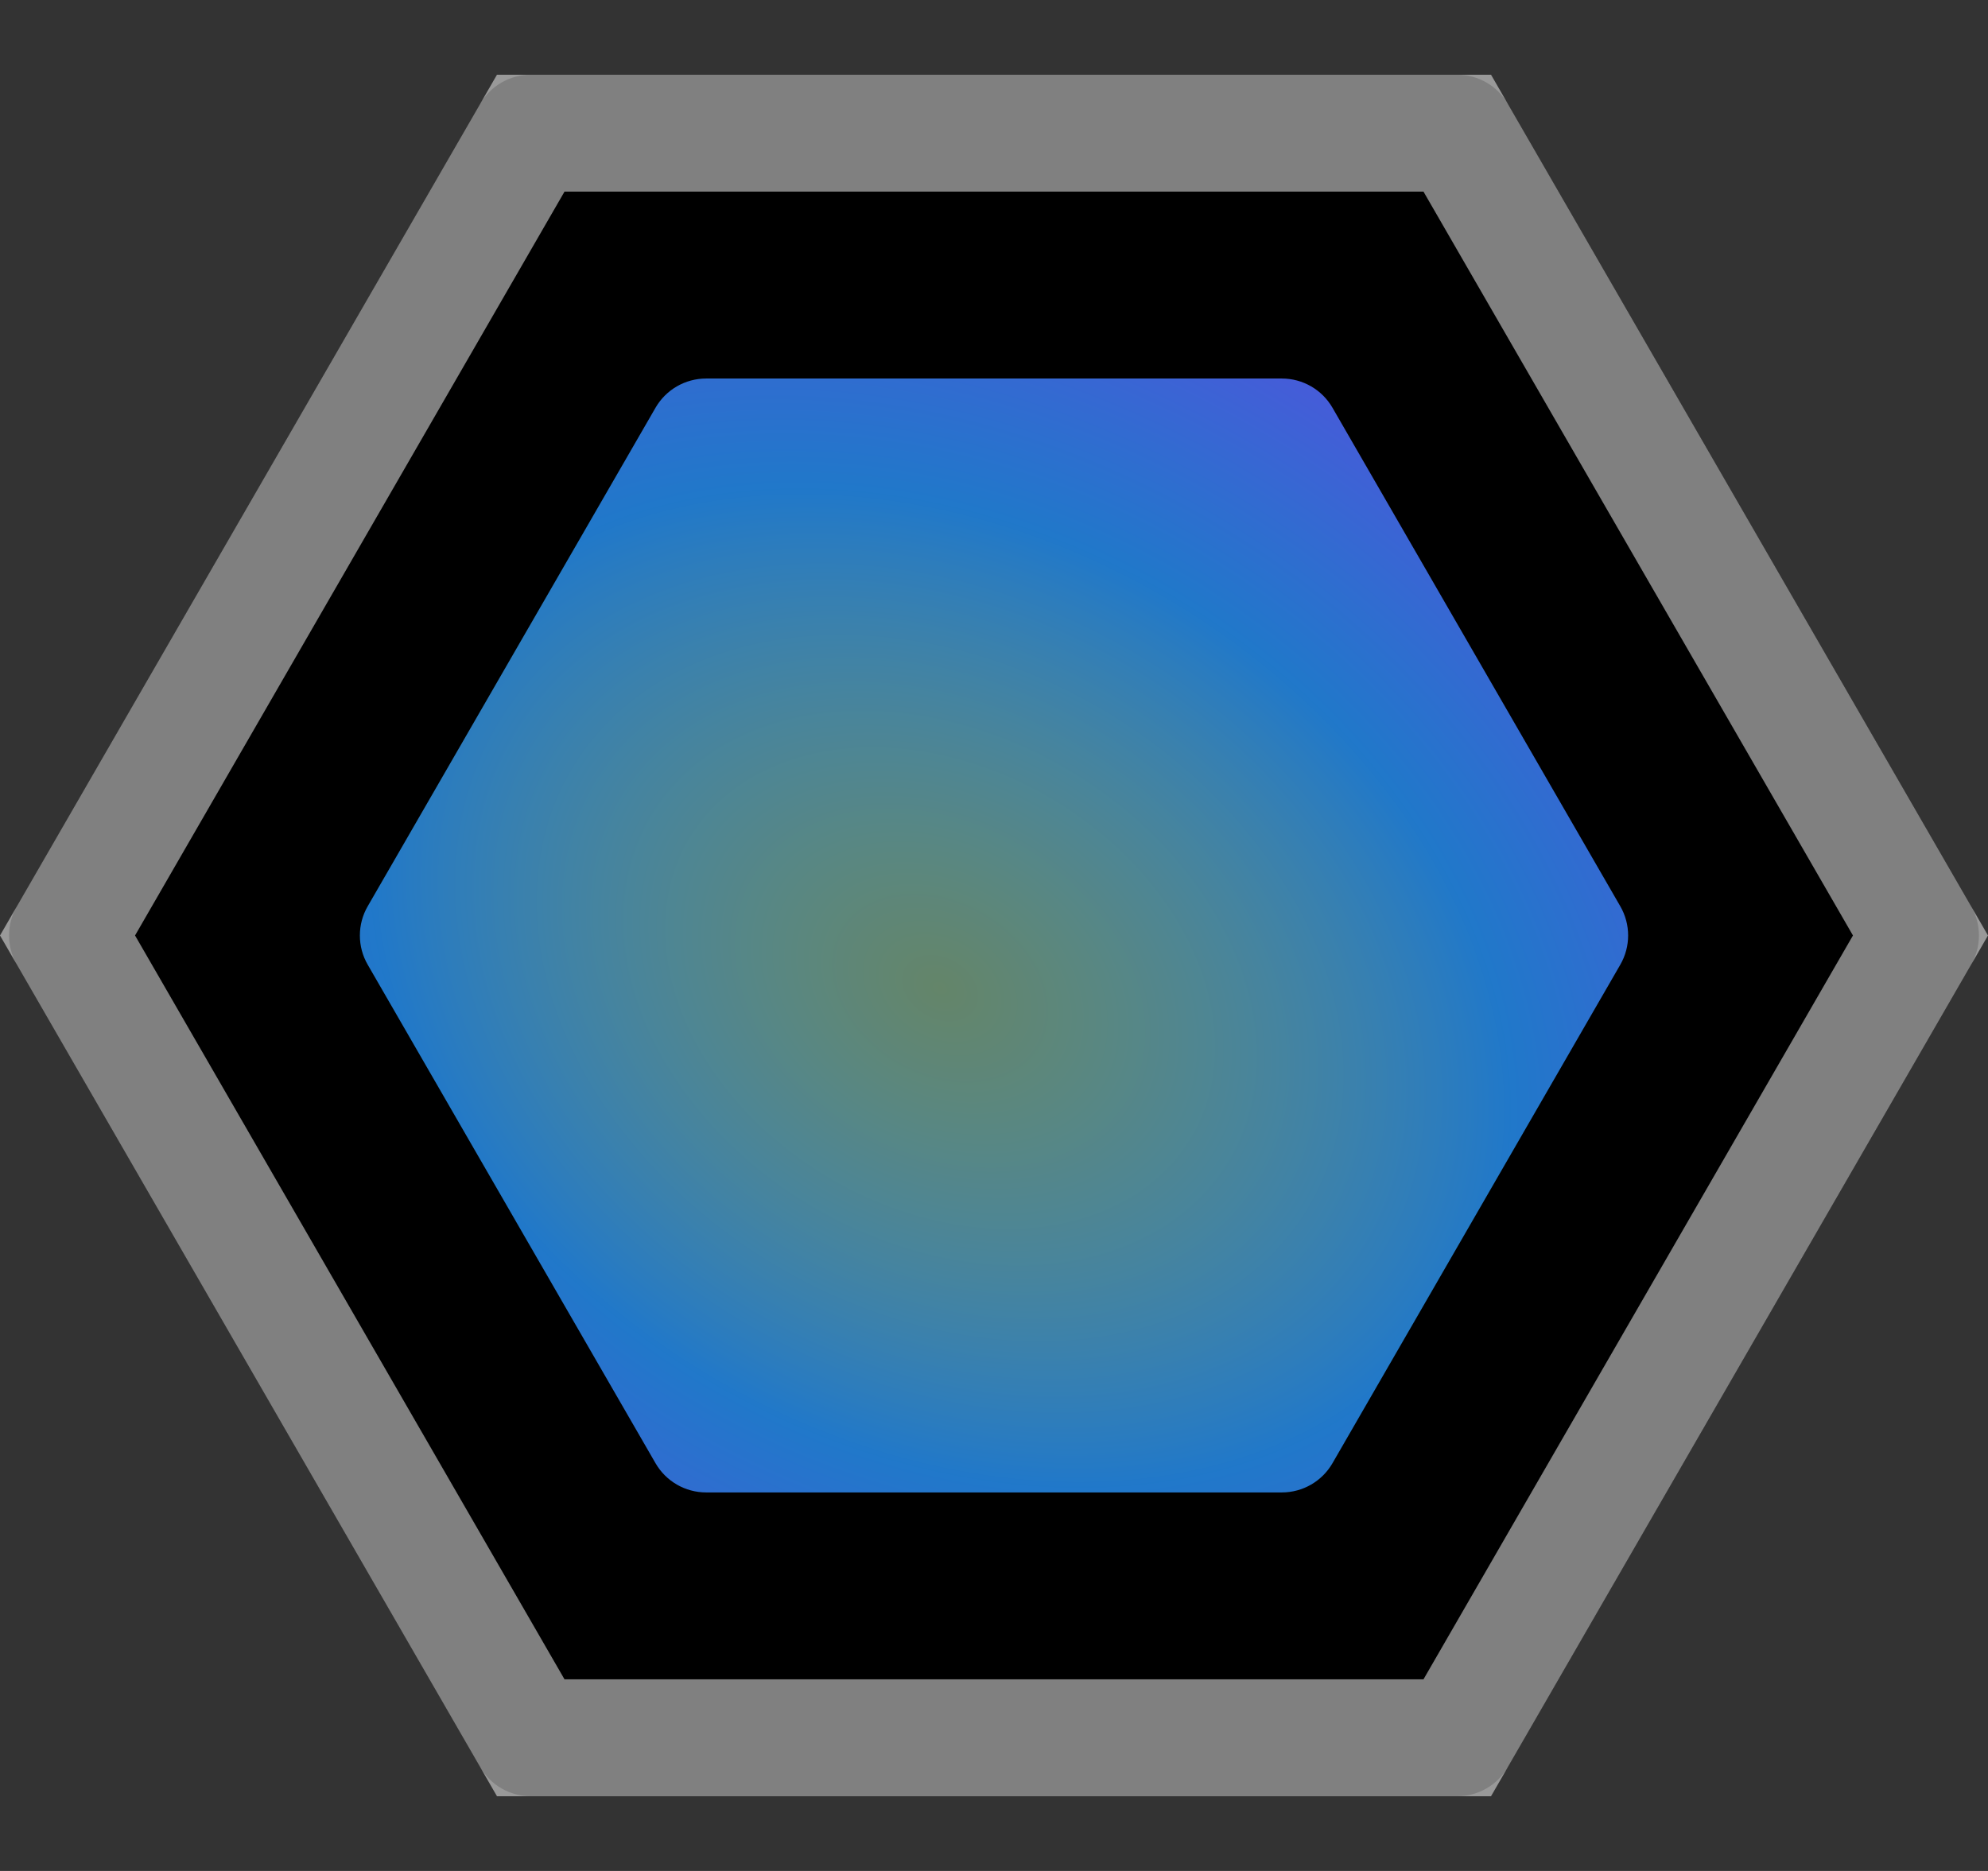 <svg width="34" height="32" viewBox="0 0 34 32" fill="none" xmlns="http://www.w3.org/2000/svg">
<rect x="0" y="0" width="34" height="32" fill="#333333" stroke="none"/>
<path d="M0.289 16.5C0.11 16.191 0.11 15.809 0.289 15.5L8.211 1.778C8.39 1.468 8.72 1.278 9.077 1.278L24.923 1.278C25.28 1.278 25.61 1.468 25.789 1.778L33.711 15.5C33.89 15.809 33.89 16.191 33.711 16.5L25.789 30.222C25.61 30.532 25.28 30.722 24.923 30.722L9.077 30.722C8.72 30.722 8.39 30.532 8.211 30.222L0.289 16.5Z" fill="black"/>
<path d="M1.155 16L9.077 2.278L24.923 2.278L32.845 16L24.923 29.722L9.077 29.722L1.155 16Z" stroke="white" stroke-opacity="0.5" stroke-width="2"/>
<path d="M6.289 16.5C6.11 16.191 6.11 15.809 6.289 15.5L11.211 6.974C11.39 6.664 11.72 6.474 12.077 6.474L21.923 6.474C22.28 6.474 22.61 6.664 22.789 6.974L27.711 15.5C27.89 15.809 27.89 16.191 27.711 16.5L22.789 25.026C22.61 25.336 22.28 25.526 21.923 25.526L12.077 25.526C11.72 25.526 11.39 25.336 11.211 25.026L6.289 16.5Z" fill="url(#paint0_angular_123_122644)"/>
<defs>
<radialGradient id="paint0_angular_123_122644" cx="0" cy="0" r="1" gradientUnits="userSpaceOnUse" gradientTransform="translate(16.083 16.917) rotate(-59.036) scale(16.035 20.945)">
<stop stop-color="#C0FFCA" stop-opacity="0.52"/>
<stop offset="0.49" stop-color="#2998FF" stop-opacity="0.79"/>
<stop offset="1" stop-color="#7646FF" stop-opacity="0.9"/>
</radialGradient>
</defs>
</svg>
